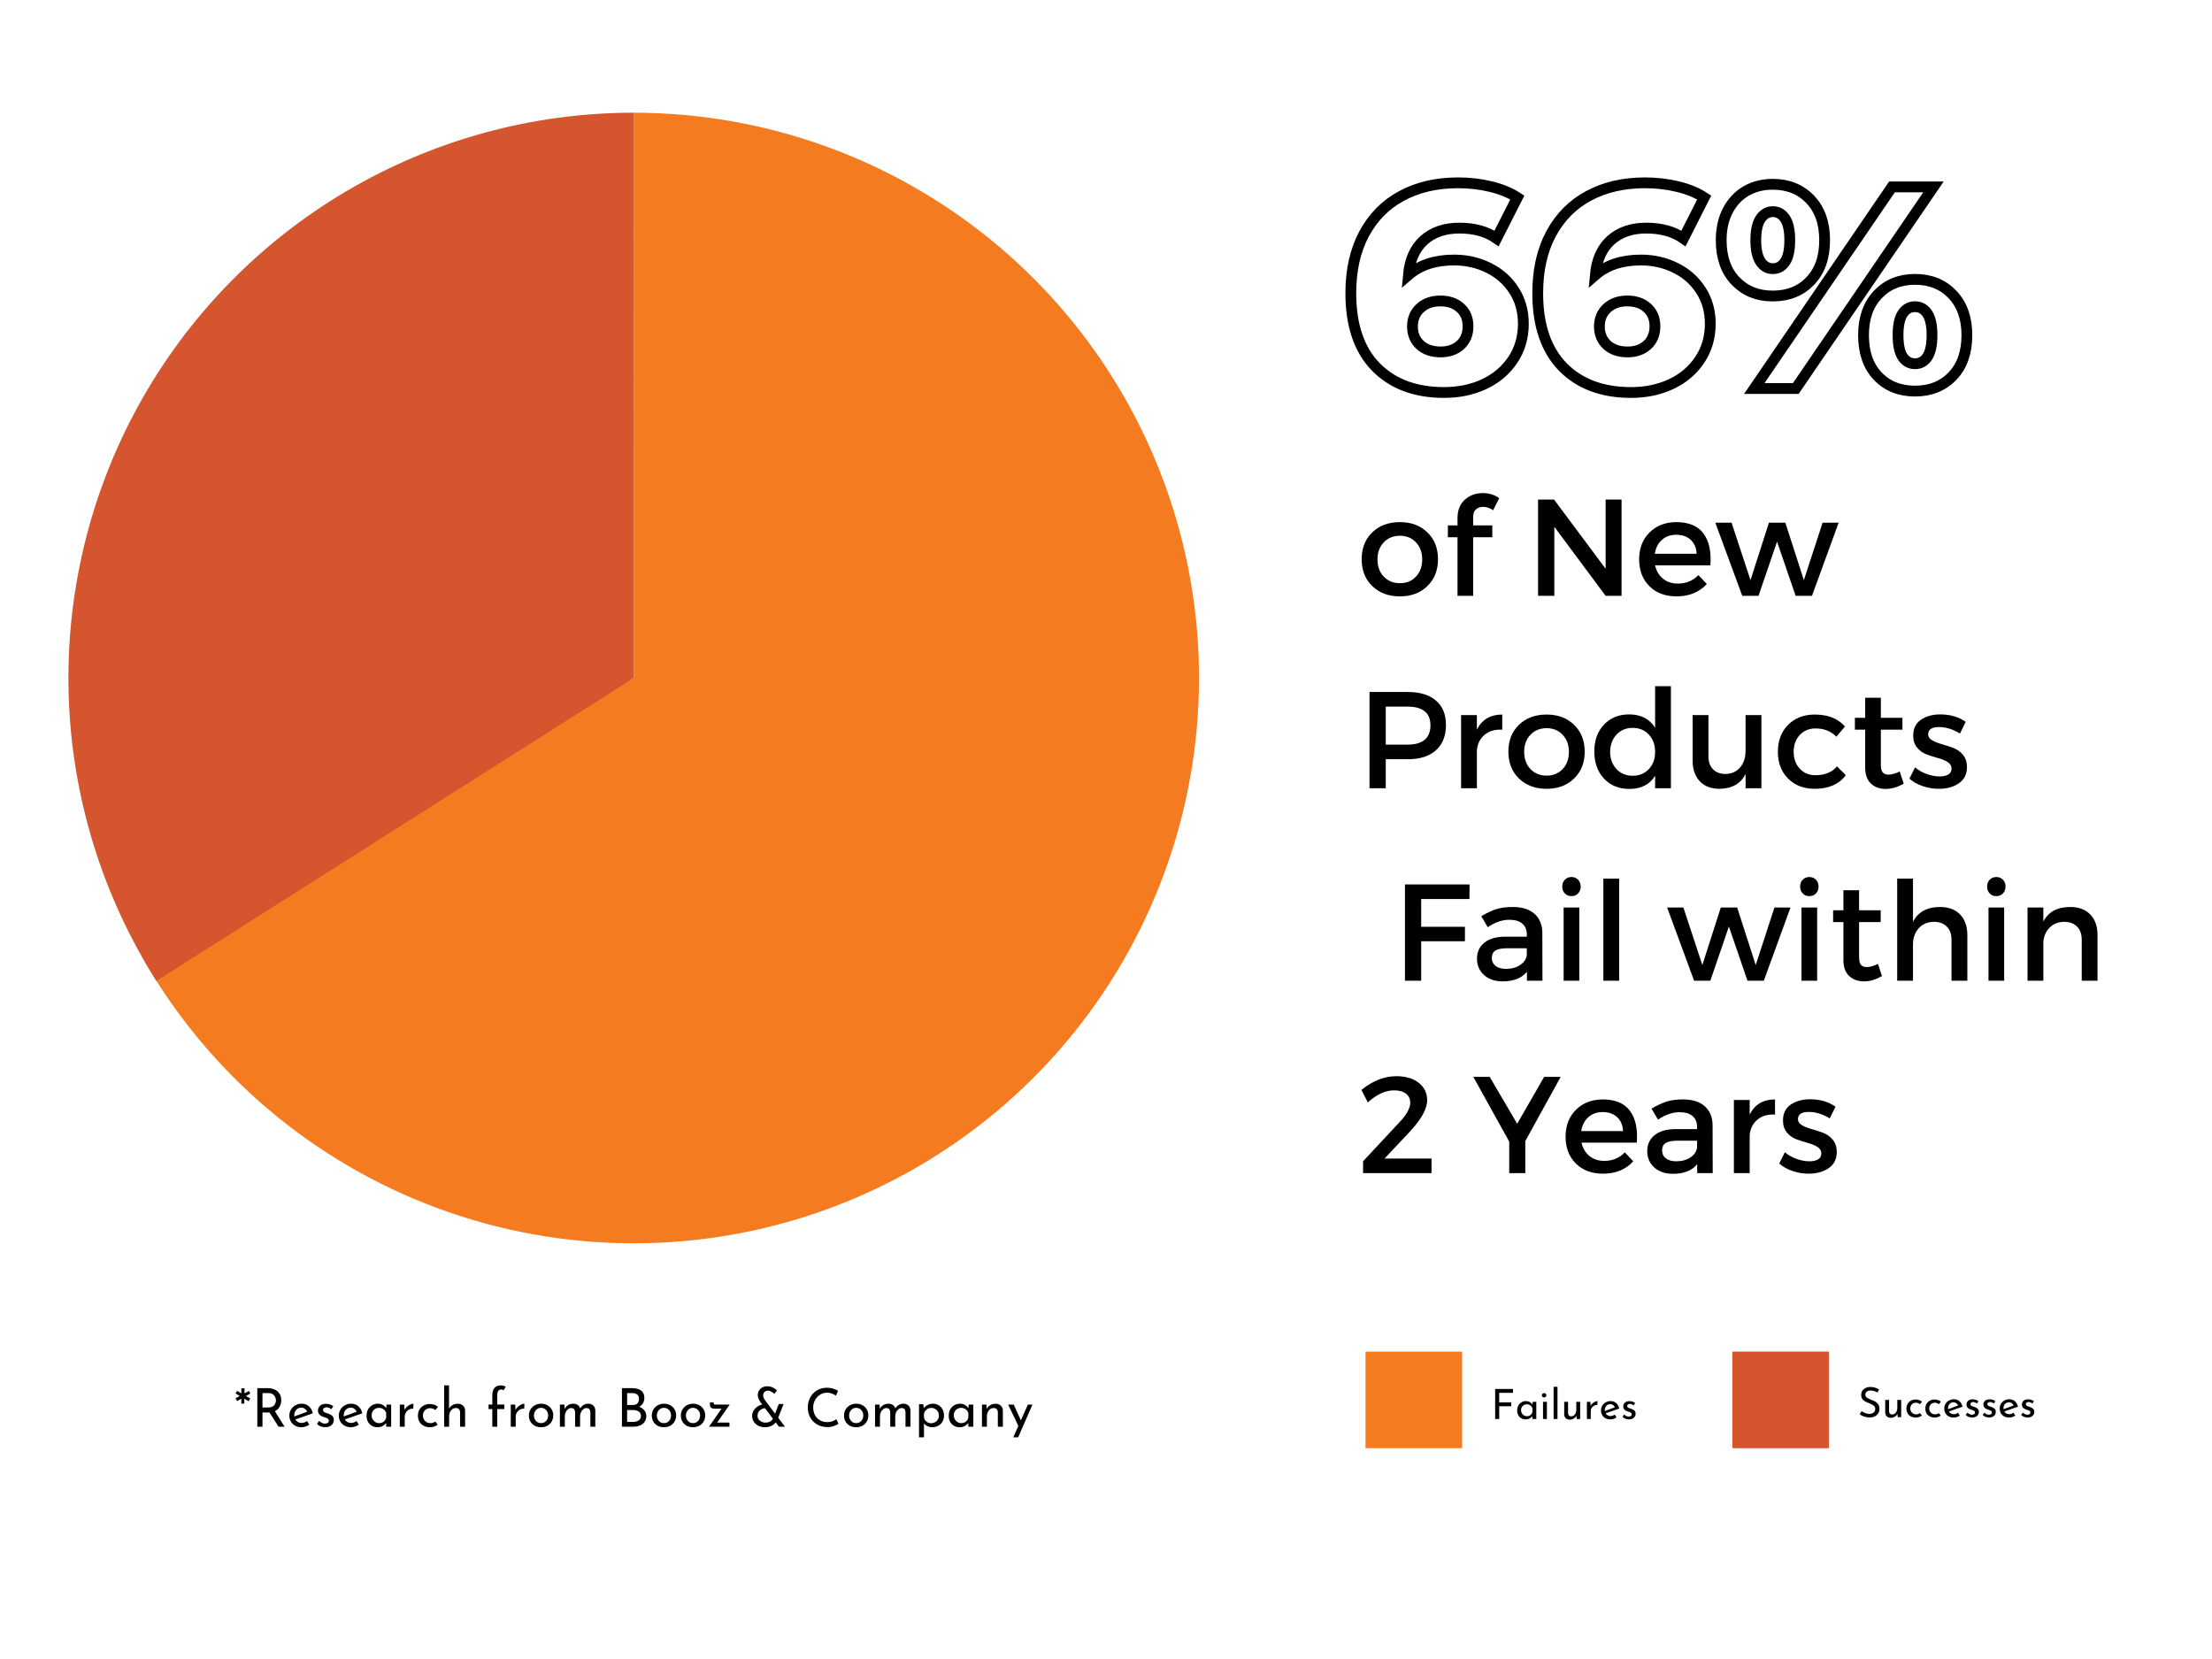 <?xml version="1.0" encoding="UTF-8"?>
<svg xmlns="http://www.w3.org/2000/svg" xmlns:xlink="http://www.w3.org/1999/xlink" width="768pt" height="576pt" viewBox="0 0 768 576" version="1.2">
<defs>
<g>
<symbol overflow="visible" id="glyph0-0">
<path style="stroke:none;" d=""/>
</symbol>
<symbol overflow="visible" id="glyph0-1">
<path style="stroke:none;" d="M 1.109 -8.891 L 0.562 -9.844 C 0.645 -9.895 0.93 -10.055 1.422 -10.328 L 2.031 -10.672 L 0.578 -11.547 L 1.078 -12.438 C 1.742 -12.039 2.242 -11.754 2.578 -11.578 L 2.578 -13.328 L 3.688 -13.328 L 3.672 -11.578 L 5.188 -12.422 L 5.703 -11.531 L 4.172 -10.641 L 5.672 -9.797 L 5.109 -8.828 L 3.625 -9.719 L 3.609 -8.031 L 2.578 -8.031 L 2.578 -9.719 Z M 1.109 -8.891 "/>
</symbol>
<symbol overflow="visible" id="glyph0-2">
<path style="stroke:none;" d="M 9.297 0 L 6.141 -4.938 C 6.047 -4.926 5.898 -4.922 5.703 -4.922 L 3.719 -4.922 L 3.719 0 L 1.922 0 L 1.922 -13.391 L 5.5 -13.391 C 6.414 -13.391 7.227 -13.227 7.938 -12.906 C 8.656 -12.582 9.219 -12.109 9.625 -11.484 C 10.031 -10.859 10.234 -10.109 10.234 -9.234 C 10.234 -8.41 10.051 -7.648 9.688 -6.953 C 9.32 -6.266 8.766 -5.742 8.016 -5.391 L 11.391 0 Z M 5.672 -6.672 C 6.629 -6.672 7.32 -6.922 7.75 -7.422 C 8.176 -7.93 8.391 -8.516 8.391 -9.172 C 8.391 -9.555 8.297 -9.941 8.109 -10.328 C 7.93 -10.711 7.648 -11.031 7.266 -11.281 C 6.879 -11.539 6.391 -11.672 5.797 -11.672 L 3.719 -11.672 L 3.719 -6.672 Z M 5.672 -6.672 "/>
</symbol>
<symbol overflow="visible" id="glyph0-3">
<path style="stroke:none;" d="M 5.094 -1.297 C 5.727 -1.297 6.352 -1.52 6.969 -1.969 L 7.766 -0.688 C 7.348 -0.414 6.898 -0.203 6.422 -0.047 C 5.953 0.109 5.5 0.188 5.062 0.188 C 4.207 0.188 3.461 0.008 2.828 -0.344 C 2.191 -0.695 1.695 -1.18 1.344 -1.797 C 1 -2.41 0.828 -3.109 0.828 -3.891 C 0.828 -4.641 1.016 -5.328 1.391 -5.953 C 1.773 -6.578 2.289 -7.07 2.938 -7.438 C 3.594 -7.801 4.312 -7.984 5.094 -7.984 C 6.094 -7.984 6.926 -7.688 7.594 -7.094 C 8.27 -6.508 8.734 -5.691 8.984 -4.641 L 2.906 -2.516 C 3.125 -2.129 3.422 -1.828 3.797 -1.609 C 4.18 -1.398 4.613 -1.297 5.094 -1.297 Z M 4.969 -6.609 C 4.258 -6.609 3.676 -6.359 3.219 -5.859 C 2.758 -5.367 2.531 -4.742 2.531 -3.984 C 2.531 -3.797 2.539 -3.656 2.562 -3.562 L 7.016 -5.203 C 6.828 -5.617 6.562 -5.957 6.219 -6.219 C 5.883 -6.477 5.469 -6.609 4.969 -6.609 Z M 4.969 -6.609 "/>
</symbol>
<symbol overflow="visible" id="glyph0-4">
<path style="stroke:none;" d="M 3.672 0.172 C 3.098 0.172 2.555 0.07 2.047 -0.125 C 1.535 -0.32 1.117 -0.613 0.797 -1 L 1.531 -2 C 1.844 -1.707 2.164 -1.477 2.5 -1.312 C 2.844 -1.156 3.18 -1.078 3.516 -1.078 C 3.922 -1.078 4.254 -1.156 4.516 -1.312 C 4.773 -1.477 4.906 -1.727 4.906 -2.062 C 4.906 -2.312 4.82 -2.516 4.656 -2.672 C 4.5 -2.836 4.316 -2.957 4.109 -3.031 C 3.91 -3.102 3.57 -3.219 3.094 -3.375 C 1.781 -3.789 1.125 -4.535 1.125 -5.609 C 1.125 -6.254 1.363 -6.801 1.844 -7.25 C 2.32 -7.707 2.984 -7.938 3.828 -7.938 C 4.367 -7.938 4.848 -7.867 5.266 -7.734 C 5.691 -7.598 6.082 -7.383 6.438 -7.094 L 5.766 -6.031 C 5.566 -6.238 5.316 -6.406 5.016 -6.531 C 4.711 -6.656 4.422 -6.723 4.141 -6.734 C 3.797 -6.734 3.5 -6.648 3.25 -6.484 C 3.008 -6.316 2.891 -6.094 2.891 -5.812 C 2.891 -5.582 2.969 -5.391 3.125 -5.234 C 3.289 -5.078 3.457 -4.961 3.625 -4.891 C 3.801 -4.828 4.141 -4.719 4.641 -4.562 C 5.273 -4.344 5.766 -4.066 6.109 -3.734 C 6.461 -3.398 6.641 -2.953 6.641 -2.391 C 6.641 -1.648 6.379 -1.035 5.859 -0.547 C 5.348 -0.066 4.617 0.172 3.672 0.172 Z M 3.672 0.172 "/>
</symbol>
<symbol overflow="visible" id="glyph0-5">
<path style="stroke:none;" d="M 9.375 -7.672 L 9.375 0 L 7.641 0 L 7.641 -1.266 C 7.367 -0.898 6.973 -0.566 6.453 -0.266 C 5.941 0.035 5.359 0.188 4.703 0.188 C 3.973 0.188 3.312 0.031 2.719 -0.281 C 2.133 -0.602 1.672 -1.066 1.328 -1.672 C 0.992 -2.273 0.828 -2.992 0.828 -3.828 C 0.828 -4.672 1.004 -5.406 1.359 -6.031 C 1.711 -6.656 2.188 -7.133 2.781 -7.469 C 3.383 -7.812 4.051 -7.984 4.781 -7.984 C 5.438 -7.984 6.004 -7.836 6.484 -7.547 C 6.961 -7.266 7.348 -6.895 7.641 -6.438 L 7.781 -7.672 Z M 5.172 -1.234 C 5.797 -1.234 6.332 -1.41 6.781 -1.766 C 7.238 -2.117 7.523 -2.598 7.641 -3.203 L 7.641 -4.719 C 7.492 -5.258 7.188 -5.695 6.719 -6.031 C 6.25 -6.375 5.711 -6.547 5.109 -6.547 C 4.648 -6.547 4.227 -6.438 3.844 -6.219 C 3.457 -6 3.148 -5.688 2.922 -5.281 C 2.691 -4.883 2.578 -4.43 2.578 -3.922 C 2.578 -3.43 2.691 -2.984 2.922 -2.578 C 3.16 -2.172 3.477 -1.844 3.875 -1.594 C 4.27 -1.352 4.703 -1.234 5.172 -1.234 Z M 5.172 -1.234 "/>
</symbol>
<symbol overflow="visible" id="glyph0-6">
<path style="stroke:none;" d="M 3.172 -5.844 C 3.367 -6.27 3.648 -6.641 4.016 -6.953 C 4.379 -7.273 4.766 -7.523 5.172 -7.703 C 5.578 -7.879 5.93 -7.973 6.234 -7.984 L 6.172 -6.266 C 5.609 -6.285 5.102 -6.172 4.656 -5.922 C 4.207 -5.672 3.852 -5.328 3.594 -4.891 C 3.344 -4.453 3.219 -3.988 3.219 -3.5 L 3.219 0 L 1.5 0 L 1.5 -7.672 L 3.031 -7.672 Z M 3.172 -5.844 "/>
</symbol>
<symbol overflow="visible" id="glyph0-7">
<path style="stroke:none;" d="M 7.719 -0.719 C 7.375 -0.438 6.961 -0.211 6.484 -0.047 C 6.016 0.109 5.531 0.188 5.031 0.188 C 4.207 0.188 3.477 0.02 2.844 -0.312 C 2.207 -0.645 1.711 -1.113 1.359 -1.719 C 1.004 -2.332 0.828 -3.039 0.828 -3.844 C 0.828 -4.633 1.008 -5.336 1.375 -5.953 C 1.75 -6.566 2.242 -7.039 2.859 -7.375 C 3.484 -7.707 4.156 -7.875 4.875 -7.875 C 6.039 -7.875 7.008 -7.551 7.781 -6.906 L 6.906 -5.781 C 6.656 -5.957 6.367 -6.109 6.047 -6.234 C 5.734 -6.367 5.391 -6.438 5.016 -6.438 C 4.555 -6.438 4.141 -6.32 3.766 -6.094 C 3.391 -5.875 3.094 -5.566 2.875 -5.172 C 2.664 -4.773 2.562 -4.332 2.562 -3.844 C 2.562 -3.363 2.672 -2.926 2.891 -2.531 C 3.117 -2.133 3.43 -1.816 3.828 -1.578 C 4.223 -1.348 4.676 -1.234 5.188 -1.234 C 5.812 -1.234 6.359 -1.422 6.828 -1.797 Z M 7.719 -0.719 "/>
</symbol>
<symbol overflow="visible" id="glyph0-8">
<path style="stroke:none;" d="M 6.266 -7.969 C 6.973 -7.969 7.562 -7.754 8.031 -7.328 C 8.5 -6.898 8.742 -6.348 8.766 -5.672 L 8.766 0 L 7.016 0 L 7.016 -5.078 C 6.992 -5.504 6.863 -5.844 6.625 -6.094 C 6.395 -6.344 6.047 -6.473 5.578 -6.484 C 5.129 -6.484 4.723 -6.359 4.359 -6.109 C 4.004 -5.859 3.723 -5.508 3.516 -5.062 C 3.316 -4.625 3.219 -4.133 3.219 -3.594 L 3.219 0 L 1.5 0 L 1.5 -14.344 L 3.188 -14.344 L 3.188 -6.281 C 3.469 -6.781 3.875 -7.188 4.406 -7.5 C 4.945 -7.812 5.566 -7.969 6.266 -7.969 Z M 6.266 -7.969 "/>
</symbol>
<symbol overflow="visible" id="glyph0-9">
<path style="stroke:none;" d=""/>
</symbol>
<symbol overflow="visible" id="glyph0-10">
<path style="stroke:none;" d="M 2.125 -6.125 L 0.812 -6.125 L 0.812 -7.688 L 2.125 -7.688 L 2.125 -10.906 C 2.125 -12.02 2.375 -12.867 2.875 -13.453 C 3.383 -14.047 4.129 -14.344 5.109 -14.344 C 5.379 -14.344 5.664 -14.301 5.969 -14.219 C 6.281 -14.145 6.555 -14.035 6.797 -13.891 L 6.047 -12.625 C 5.867 -12.82 5.613 -12.922 5.281 -12.922 C 4.812 -12.922 4.453 -12.758 4.203 -12.438 C 3.961 -12.125 3.844 -11.609 3.844 -10.891 L 3.844 -7.688 L 6.297 -7.688 L 6.297 -6.125 L 3.844 -6.125 L 3.844 0 L 2.125 0 Z M 2.125 -6.125 "/>
</symbol>
<symbol overflow="visible" id="glyph0-11">
<path style="stroke:none;" d="M 0.828 -3.906 C 0.828 -4.656 1.008 -5.344 1.375 -5.969 C 1.738 -6.594 2.242 -7.082 2.891 -7.438 C 3.547 -7.801 4.281 -7.984 5.094 -7.984 C 5.906 -7.984 6.629 -7.801 7.266 -7.438 C 7.898 -7.082 8.395 -6.598 8.75 -5.984 C 9.102 -5.367 9.281 -4.676 9.281 -3.906 C 9.281 -3.145 9.102 -2.453 8.75 -1.828 C 8.395 -1.203 7.895 -0.707 7.25 -0.344 C 6.613 0.008 5.883 0.188 5.062 0.188 C 4.25 0.188 3.52 0.02 2.875 -0.312 C 2.238 -0.656 1.738 -1.133 1.375 -1.75 C 1.008 -2.375 0.828 -3.094 0.828 -3.906 Z M 2.578 -3.891 C 2.578 -3.41 2.68 -2.961 2.891 -2.547 C 3.109 -2.141 3.406 -1.816 3.781 -1.578 C 4.156 -1.348 4.57 -1.234 5.031 -1.234 C 5.75 -1.234 6.344 -1.488 6.812 -2 C 7.281 -2.508 7.516 -3.141 7.516 -3.891 C 7.516 -4.641 7.281 -5.27 6.812 -5.781 C 6.344 -6.289 5.75 -6.547 5.031 -6.547 C 4.562 -6.547 4.141 -6.426 3.766 -6.188 C 3.398 -5.945 3.109 -5.625 2.891 -5.219 C 2.68 -4.812 2.578 -4.367 2.578 -3.891 Z M 2.578 -3.891 "/>
</symbol>
<symbol overflow="visible" id="glyph0-12">
<path style="stroke:none;" d="M 11.328 -7.984 C 12.066 -7.984 12.656 -7.77 13.094 -7.344 C 13.531 -6.926 13.766 -6.375 13.797 -5.688 L 13.797 0 L 12.078 0 L 12.078 -5.062 C 12.035 -5.957 11.625 -6.43 10.844 -6.484 C 10.406 -6.484 10.008 -6.348 9.656 -6.078 C 9.301 -5.816 9.023 -5.469 8.828 -5.031 C 8.629 -4.602 8.523 -4.141 8.516 -3.641 L 8.516 0 L 6.781 0 L 6.781 -5.062 C 6.738 -5.957 6.316 -6.43 5.516 -6.484 C 5.086 -6.484 4.695 -6.348 4.344 -6.078 C 3.988 -5.816 3.711 -5.469 3.516 -5.031 C 3.316 -4.594 3.219 -4.125 3.219 -3.625 L 3.219 0 L 1.5 0 L 1.5 -7.672 L 3.062 -7.672 L 3.188 -6.219 C 3.477 -6.77 3.879 -7.203 4.391 -7.516 C 4.91 -7.828 5.492 -7.984 6.141 -7.984 C 6.766 -7.984 7.285 -7.836 7.703 -7.547 C 8.117 -7.254 8.391 -6.852 8.516 -6.344 C 8.836 -6.852 9.242 -7.254 9.734 -7.547 C 10.234 -7.836 10.766 -7.984 11.328 -7.984 Z M 11.328 -7.984 "/>
</symbol>
<symbol overflow="visible" id="glyph0-13">
<path style="stroke:none;" d="M 7.891 -6.938 C 8.648 -6.645 9.254 -6.223 9.703 -5.672 C 10.148 -5.117 10.375 -4.484 10.375 -3.766 C 10.375 -2.91 10.164 -2.203 9.75 -1.641 C 9.332 -1.078 8.785 -0.66 8.109 -0.391 C 7.441 -0.129 6.707 0 5.906 0 L 1.922 0 L 1.922 -13.391 L 5.391 -13.391 C 6.754 -13.391 7.812 -13.109 8.562 -12.547 C 9.32 -11.984 9.703 -11.141 9.703 -10.016 C 9.703 -9.316 9.547 -8.703 9.234 -8.172 C 8.922 -7.648 8.473 -7.238 7.891 -6.938 Z M 3.719 -7.531 L 5.766 -7.531 C 6.453 -7.531 6.969 -7.727 7.312 -8.125 C 7.664 -8.52 7.844 -9.023 7.844 -9.641 C 7.844 -10.328 7.633 -10.836 7.219 -11.172 C 6.801 -11.504 6.219 -11.672 5.469 -11.672 L 3.719 -11.672 Z M 5.828 -1.672 C 6.609 -1.672 7.25 -1.844 7.75 -2.188 C 8.258 -2.539 8.516 -3.055 8.516 -3.734 C 8.516 -4.441 8.238 -4.961 7.688 -5.297 C 7.145 -5.629 6.484 -5.797 5.703 -5.797 L 3.719 -5.797 L 3.719 -1.672 Z M 5.828 -1.672 "/>
</symbol>
<symbol overflow="visible" id="glyph0-14">
<path style="stroke:none;" d="M 3.328 -1.422 L 7.609 -1.422 L 7.609 0 L 0.516 0 L 4.875 -6.266 L 2.219 -6.266 C 1.812 -6.266 1.477 -6.383 1.219 -6.625 C 0.957 -6.863 0.828 -7.211 0.828 -7.672 L 0.828 -8.406 L 2.141 -8.406 L 2.141 -8.172 C 2.141 -7.973 2.188 -7.836 2.281 -7.766 C 2.375 -7.703 2.539 -7.672 2.781 -7.672 L 7.688 -7.672 Z M 3.328 -1.422 "/>
</symbol>
<symbol overflow="visible" id="glyph0-15">
<path style="stroke:none;" d="M 10.375 0 L 9.25 -1.484 C 8.863 -0.973 8.344 -0.566 7.688 -0.266 C 7.039 0.035 6.305 0.188 5.484 0.188 C 4.641 0.188 3.879 0.016 3.203 -0.328 C 2.535 -0.68 2.008 -1.156 1.625 -1.75 C 1.25 -2.344 1.062 -3.02 1.062 -3.781 C 1.062 -4.406 1.219 -4.984 1.531 -5.516 C 1.844 -6.055 2.266 -6.52 2.797 -6.906 C 3.336 -7.289 3.926 -7.562 4.562 -7.719 L 3.969 -8.5 C 3.332 -9.426 3.016 -10.254 3.016 -10.984 C 3.016 -11.516 3.145 -12.016 3.406 -12.484 C 3.676 -12.953 4.062 -13.328 4.562 -13.609 C 5.062 -13.891 5.645 -14.031 6.312 -14.031 C 6.988 -14.031 7.617 -13.895 8.203 -13.625 C 8.797 -13.352 9.289 -13.008 9.688 -12.594 L 8.797 -11.391 C 7.953 -12.141 7.219 -12.516 6.594 -12.516 C 6.07 -12.516 5.656 -12.352 5.344 -12.031 C 5.031 -11.707 4.875 -11.312 4.875 -10.844 C 4.875 -10.406 5.078 -9.875 5.484 -9.25 L 9.031 -4.531 L 10.312 -7.875 L 11.984 -7.875 L 10.109 -3.109 L 12.469 0 Z M 5.703 -1.422 C 6.305 -1.422 6.828 -1.539 7.266 -1.781 C 7.703 -2.02 8.047 -2.336 8.297 -2.734 L 5.516 -6.438 C 5.066 -6.414 4.641 -6.285 4.234 -6.047 C 3.836 -5.816 3.52 -5.504 3.281 -5.109 C 3.039 -4.723 2.922 -4.301 2.922 -3.844 C 2.922 -3.145 3.188 -2.566 3.719 -2.109 C 4.258 -1.648 4.922 -1.422 5.703 -1.422 Z M 5.703 -1.422 "/>
</symbol>
<symbol overflow="visible" id="glyph0-16">
<path style="stroke:none;" d="M 11.75 -1 C 11.32 -0.719 10.773 -0.457 10.109 -0.219 C 9.453 0.02 8.738 0.141 7.969 0.141 C 6.594 0.141 5.383 -0.16 4.344 -0.766 C 3.301 -1.367 2.5 -2.18 1.938 -3.203 C 1.375 -4.223 1.094 -5.352 1.094 -6.594 C 1.094 -7.914 1.375 -9.102 1.938 -10.156 C 2.508 -11.207 3.297 -12.031 4.297 -12.625 C 5.305 -13.227 6.445 -13.531 7.719 -13.531 C 8.469 -13.531 9.172 -13.43 9.828 -13.234 C 10.484 -13.035 11.07 -12.781 11.594 -12.469 L 10.875 -10.781 C 9.844 -11.469 8.812 -11.812 7.781 -11.812 C 6.914 -11.812 6.113 -11.582 5.375 -11.125 C 4.645 -10.664 4.062 -10.047 3.625 -9.266 C 3.188 -8.484 2.969 -7.625 2.969 -6.688 C 2.969 -5.719 3.164 -4.844 3.562 -4.062 C 3.969 -3.289 4.539 -2.688 5.281 -2.25 C 6.031 -1.812 6.895 -1.594 7.875 -1.594 C 9.07 -1.594 10.113 -1.93 11 -2.609 Z M 11.75 -1 "/>
</symbol>
<symbol overflow="visible" id="glyph0-17">
<path style="stroke:none;" d="M 6.344 -7.984 C 7.062 -7.984 7.711 -7.805 8.297 -7.453 C 8.879 -7.109 9.336 -6.625 9.672 -6 C 10.004 -5.383 10.172 -4.664 10.172 -3.844 C 10.172 -3.039 9.988 -2.332 9.625 -1.719 C 9.27 -1.113 8.773 -0.645 8.141 -0.312 C 7.516 0.02 6.812 0.188 6.031 0.188 C 5.477 0.188 4.945 0.066 4.438 -0.172 C 3.938 -0.41 3.531 -0.734 3.219 -1.141 L 3.219 3.688 L 1.5 3.688 L 1.5 -7.797 L 3 -7.797 L 3.141 -6.5 C 3.535 -6.945 4.008 -7.305 4.562 -7.578 C 5.113 -7.848 5.707 -7.984 6.344 -7.984 Z M 5.703 -1.203 C 6.18 -1.203 6.629 -1.316 7.047 -1.547 C 7.461 -1.773 7.789 -2.086 8.031 -2.484 C 8.281 -2.891 8.406 -3.336 8.406 -3.828 C 8.406 -4.336 8.289 -4.797 8.062 -5.203 C 7.832 -5.609 7.52 -5.926 7.125 -6.156 C 6.727 -6.395 6.289 -6.516 5.812 -6.516 C 5.156 -6.516 4.594 -6.332 4.125 -5.969 C 3.664 -5.602 3.363 -5.113 3.219 -4.5 L 3.219 -3.219 C 3.32 -2.625 3.602 -2.141 4.062 -1.766 C 4.531 -1.391 5.078 -1.203 5.703 -1.203 Z M 5.703 -1.203 "/>
</symbol>
<symbol overflow="visible" id="glyph0-18">
<path style="stroke:none;" d="M 6.266 -7.969 C 6.973 -7.969 7.562 -7.754 8.031 -7.328 C 8.5 -6.898 8.742 -6.348 8.766 -5.672 L 8.766 0 L 7.016 0 L 7.016 -5.078 C 6.992 -5.504 6.863 -5.844 6.625 -6.094 C 6.395 -6.344 6.047 -6.473 5.578 -6.484 C 4.898 -6.484 4.336 -6.207 3.891 -5.656 C 3.441 -5.113 3.219 -4.426 3.219 -3.594 L 3.219 0 L 1.5 0 L 1.5 -7.672 L 3.062 -7.672 L 3.172 -6.188 C 3.441 -6.738 3.848 -7.172 4.391 -7.484 C 4.93 -7.805 5.555 -7.969 6.266 -7.969 Z M 6.266 -7.969 "/>
</symbol>
<symbol overflow="visible" id="glyph0-19">
<path style="stroke:none;" d="M 8.797 -7.672 L 3.844 3.688 L 2.141 3.688 L 3.906 -0.266 L 0.359 -7.672 L 2.297 -7.672 L 4.781 -2.203 L 7.203 -7.672 Z M 8.797 -7.672 "/>
</symbol>
<symbol overflow="visible" id="glyph1-0">
<path style="stroke:none;" d=""/>
</symbol>
<symbol overflow="visible" id="glyph1-1">
<path style="stroke:none;" d="M 7.688 -10.422 L 7.688 -9.078 L 2.906 -9.078 L 2.906 -5.766 L 7.094 -5.766 L 7.094 -4.422 L 2.906 -4.422 L 2.906 0 L 1.5 0 L 1.5 -10.422 Z M 7.688 -10.422 "/>
</symbol>
<symbol overflow="visible" id="glyph1-2">
<path style="stroke:none;" d="M 7.297 -5.969 L 7.297 0 L 5.953 0 L 5.953 -0.984 C 5.742 -0.703 5.438 -0.441 5.031 -0.203 C 4.625 0.023 4.164 0.141 3.656 0.141 C 3.094 0.141 2.582 0.02 2.125 -0.219 C 1.664 -0.469 1.305 -0.828 1.047 -1.297 C 0.785 -1.766 0.656 -2.328 0.656 -2.984 C 0.656 -3.641 0.789 -4.207 1.062 -4.688 C 1.332 -5.176 1.703 -5.551 2.172 -5.812 C 2.641 -6.082 3.156 -6.219 3.719 -6.219 C 4.227 -6.219 4.672 -6.102 5.047 -5.875 C 5.422 -5.656 5.723 -5.367 5.953 -5.016 L 6.062 -5.969 Z M 4.031 -0.969 C 4.52 -0.969 4.938 -1.102 5.281 -1.375 C 5.633 -1.645 5.859 -2.02 5.953 -2.5 L 5.953 -3.672 C 5.836 -4.098 5.598 -4.441 5.234 -4.703 C 4.867 -4.973 4.453 -5.109 3.984 -5.109 C 3.629 -5.109 3.297 -5.02 2.984 -4.844 C 2.68 -4.676 2.441 -4.438 2.266 -4.125 C 2.086 -3.812 2 -3.457 2 -3.062 C 2 -2.676 2.086 -2.32 2.266 -2 C 2.453 -1.688 2.695 -1.438 3 -1.25 C 3.312 -1.062 3.656 -0.969 4.031 -0.969 Z M 4.031 -0.969 "/>
</symbol>
<symbol overflow="visible" id="glyph1-3">
<path style="stroke:none;" d="M 2.516 -5.969 L 2.516 0 L 1.172 0 L 1.172 -5.969 Z M 0.75 -8.234 C 0.75 -8.441 0.828 -8.617 0.984 -8.766 C 1.148 -8.91 1.344 -8.984 1.562 -8.984 C 1.77 -8.984 1.953 -8.91 2.109 -8.766 C 2.266 -8.617 2.344 -8.441 2.344 -8.234 C 2.344 -8.023 2.266 -7.848 2.109 -7.703 C 1.953 -7.555 1.77 -7.484 1.562 -7.484 C 1.344 -7.484 1.148 -7.555 0.984 -7.703 C 0.828 -7.848 0.75 -8.023 0.75 -8.234 Z M 0.75 -8.234 "/>
</symbol>
<symbol overflow="visible" id="glyph1-4">
<path style="stroke:none;" d="M 2.516 -11.172 L 2.516 0 L 1.172 0 L 1.172 -11.172 Z M 2.516 -11.172 "/>
</symbol>
<symbol overflow="visible" id="glyph1-5">
<path style="stroke:none;" d="M 6.719 -5.969 L 6.719 0 L 5.516 0 L 5.422 -1.141 C 5.223 -0.734 4.91 -0.398 4.484 -0.141 C 4.055 0.109 3.586 0.234 3.078 0.234 C 2.523 0.234 2.07 0.066 1.719 -0.266 C 1.375 -0.598 1.191 -1.031 1.172 -1.562 L 1.172 -5.969 L 2.516 -5.969 L 2.516 -2.031 C 2.523 -1.695 2.617 -1.43 2.797 -1.234 C 2.984 -1.035 3.254 -0.93 3.609 -0.922 C 3.93 -0.922 4.227 -1.02 4.5 -1.219 C 4.77 -1.414 4.984 -1.688 5.141 -2.031 C 5.297 -2.375 5.375 -2.758 5.375 -3.188 L 5.375 -5.969 Z M 6.719 -5.969 "/>
</symbol>
<symbol overflow="visible" id="glyph1-6">
<path style="stroke:none;" d="M 2.469 -4.562 C 2.625 -4.883 2.844 -5.172 3.125 -5.422 C 3.406 -5.672 3.703 -5.863 4.016 -6 C 4.336 -6.133 4.617 -6.207 4.859 -6.219 L 4.797 -4.875 C 4.367 -4.895 3.977 -4.805 3.625 -4.609 C 3.27 -4.422 2.992 -4.156 2.797 -3.812 C 2.609 -3.469 2.516 -3.102 2.516 -2.719 L 2.516 0 L 1.172 0 L 1.172 -5.969 L 2.359 -5.969 Z M 2.469 -4.562 "/>
</symbol>
<symbol overflow="visible" id="glyph1-7">
<path style="stroke:none;" d="M 3.969 -1.016 C 4.469 -1.016 4.953 -1.188 5.422 -1.531 L 6.047 -0.531 C 5.723 -0.32 5.375 -0.156 5 -0.031 C 4.633 0.082 4.281 0.141 3.938 0.141 C 3.27 0.141 2.688 0.004 2.188 -0.266 C 1.695 -0.535 1.316 -0.91 1.047 -1.391 C 0.785 -1.879 0.656 -2.426 0.656 -3.031 C 0.656 -3.613 0.801 -4.145 1.094 -4.625 C 1.383 -5.113 1.785 -5.5 2.297 -5.781 C 2.805 -6.07 3.363 -6.219 3.969 -6.219 C 4.75 -6.219 5.398 -5.988 5.922 -5.531 C 6.441 -5.07 6.801 -4.438 7 -3.625 L 2.266 -1.969 C 2.441 -1.664 2.676 -1.43 2.969 -1.266 C 3.258 -1.098 3.594 -1.016 3.969 -1.016 Z M 3.859 -5.156 C 3.316 -5.156 2.863 -4.961 2.5 -4.578 C 2.145 -4.191 1.969 -3.695 1.969 -3.094 C 1.969 -2.957 1.973 -2.848 1.984 -2.766 L 5.469 -4.047 C 5.32 -4.379 5.113 -4.645 4.844 -4.844 C 4.582 -5.051 4.254 -5.156 3.859 -5.156 Z M 3.859 -5.156 "/>
</symbol>
<symbol overflow="visible" id="glyph1-8">
<path style="stroke:none;" d="M 2.859 0.125 C 2.41 0.125 1.988 0.051 1.594 -0.094 C 1.195 -0.25 0.875 -0.477 0.625 -0.781 L 1.203 -1.562 C 1.441 -1.332 1.691 -1.156 1.953 -1.031 C 2.211 -0.906 2.473 -0.844 2.734 -0.844 C 3.055 -0.844 3.316 -0.906 3.516 -1.031 C 3.723 -1.156 3.828 -1.344 3.828 -1.594 C 3.828 -1.801 3.766 -1.969 3.641 -2.094 C 3.516 -2.219 3.367 -2.305 3.203 -2.359 C 3.047 -2.422 2.781 -2.508 2.406 -2.625 C 1.383 -2.945 0.875 -3.531 0.875 -4.375 C 0.875 -4.875 1.055 -5.301 1.422 -5.656 C 1.797 -6.008 2.316 -6.188 2.984 -6.188 C 3.41 -6.188 3.785 -6.133 4.109 -6.031 C 4.43 -5.926 4.734 -5.758 5.016 -5.531 L 4.484 -4.703 C 4.328 -4.867 4.129 -5 3.891 -5.094 C 3.66 -5.188 3.441 -5.238 3.234 -5.25 C 2.961 -5.25 2.727 -5.18 2.531 -5.047 C 2.344 -4.922 2.25 -4.75 2.25 -4.531 C 2.25 -4.344 2.312 -4.188 2.438 -4.062 C 2.562 -3.945 2.691 -3.863 2.828 -3.812 C 2.961 -3.758 3.227 -3.672 3.625 -3.547 C 4.113 -3.379 4.492 -3.164 4.766 -2.906 C 5.035 -2.656 5.172 -2.305 5.172 -1.859 C 5.172 -1.285 4.969 -0.812 4.562 -0.438 C 4.164 -0.062 3.598 0.125 2.859 0.125 Z M 2.859 0.125 "/>
</symbol>
<symbol overflow="visible" id="glyph1-9">
<path style="stroke:none;" d="M 6.891 -8.562 C 6.516 -8.77 6.113 -8.938 5.688 -9.062 C 5.27 -9.188 4.875 -9.25 4.5 -9.25 C 3.938 -9.25 3.488 -9.117 3.156 -8.859 C 2.82 -8.609 2.656 -8.258 2.656 -7.812 C 2.656 -7.383 2.848 -7.031 3.234 -6.75 C 3.629 -6.477 4.188 -6.207 4.906 -5.938 C 5.445 -5.75 5.898 -5.539 6.266 -5.312 C 6.641 -5.082 6.945 -4.77 7.188 -4.375 C 7.438 -3.977 7.562 -3.473 7.562 -2.859 C 7.562 -2.297 7.422 -1.785 7.141 -1.328 C 6.859 -0.879 6.457 -0.523 5.938 -0.266 C 5.426 -0.016 4.828 0.109 4.141 0.109 C 3.492 0.109 2.875 0.008 2.281 -0.188 C 1.688 -0.395 1.16 -0.66 0.703 -0.984 L 1.328 -2.094 C 1.68 -1.82 2.109 -1.594 2.609 -1.406 C 3.109 -1.219 3.578 -1.125 4.016 -1.125 C 4.566 -1.125 5.051 -1.266 5.469 -1.547 C 5.883 -1.836 6.094 -2.27 6.094 -2.844 C 6.094 -3.32 5.914 -3.703 5.562 -3.984 C 5.219 -4.266 4.727 -4.531 4.094 -4.781 C 3.508 -5.008 3.02 -5.227 2.625 -5.438 C 2.238 -5.645 1.906 -5.93 1.625 -6.297 C 1.352 -6.672 1.219 -7.141 1.219 -7.703 C 1.219 -8.516 1.5 -9.172 2.062 -9.672 C 2.633 -10.18 3.379 -10.453 4.297 -10.484 C 5.422 -10.484 6.461 -10.203 7.422 -9.641 Z M 6.891 -8.562 "/>
</symbol>
<symbol overflow="visible" id="glyph1-10">
<path style="stroke:none;" d="M 6.016 -0.562 C 5.742 -0.344 5.422 -0.172 5.047 -0.047 C 4.68 0.078 4.305 0.141 3.922 0.141 C 3.273 0.141 2.703 0.008 2.203 -0.25 C 1.711 -0.508 1.332 -0.875 1.062 -1.344 C 0.789 -1.82 0.656 -2.375 0.656 -3 C 0.656 -3.613 0.797 -4.156 1.078 -4.625 C 1.367 -5.102 1.754 -5.473 2.234 -5.734 C 2.711 -5.992 3.234 -6.125 3.797 -6.125 C 4.703 -6.125 5.457 -5.875 6.062 -5.375 L 5.375 -4.5 C 5.188 -4.645 4.969 -4.766 4.719 -4.859 C 4.469 -4.961 4.195 -5.016 3.906 -5.016 C 3.551 -5.016 3.227 -4.926 2.938 -4.75 C 2.645 -4.57 2.41 -4.328 2.234 -4.016 C 2.066 -3.711 1.984 -3.375 1.984 -3 C 1.984 -2.625 2.07 -2.281 2.25 -1.969 C 2.438 -1.664 2.68 -1.422 2.984 -1.234 C 3.297 -1.055 3.645 -0.969 4.031 -0.969 C 4.531 -0.969 4.961 -1.113 5.328 -1.406 Z M 6.016 -0.562 "/>
</symbol>
<symbol overflow="visible" id="glyph2-0">
<path style="stroke:none;" d="M 0 0 L 0 -33.422 L 23.875 -33.422 L 23.875 0 Z M 11.938 -18.859 L 20.062 -31.031 L 3.812 -31.031 Z M 13.375 -16.719 L 21.484 -4.531 L 21.484 -28.891 Z M 3.812 -2.391 L 20.062 -2.391 L 11.938 -14.562 Z M 2.391 -28.891 L 2.391 -4.531 L 10.5 -16.719 Z M 2.391 -28.891 "/>
</symbol>
<symbol overflow="visible" id="glyph2-1">
<path style="stroke:none;" d="M 14.953 -25.594 C 18.859 -25.594 22.035 -24.406 24.484 -22.031 C 26.941 -19.664 28.172 -16.555 28.172 -12.703 C 28.172 -8.879 26.941 -5.773 24.484 -3.391 C 22.035 -1.004 18.859 0.188 14.953 0.188 C 11.004 0.188 7.801 -1.004 5.344 -3.391 C 2.895 -5.773 1.672 -8.879 1.672 -12.703 C 1.672 -16.555 2.895 -19.664 5.344 -22.031 C 7.801 -24.406 11.004 -25.594 14.953 -25.594 Z M 14.953 -20.859 C 12.648 -20.859 10.773 -20.094 9.328 -18.562 C 7.879 -17.039 7.156 -15.07 7.156 -12.656 C 7.156 -10.207 7.879 -8.219 9.328 -6.688 C 10.773 -5.156 12.645 -4.391 14.938 -4.391 C 17.238 -4.391 19.102 -5.156 20.531 -6.688 C 21.969 -8.219 22.688 -10.207 22.688 -12.656 C 22.688 -15.07 21.961 -17.039 20.516 -18.562 C 19.066 -20.094 17.211 -20.859 14.953 -20.859 Z M 14.953 -20.859 "/>
</symbol>
<symbol overflow="visible" id="glyph2-2">
<path style="stroke:none;" d="M 13.984 -30.891 C 13.004 -30.891 12.188 -30.602 11.531 -30.031 C 10.875 -29.457 10.547 -28.598 10.547 -27.453 L 10.547 -24.453 L 17.188 -24.453 L 17.188 -20.344 L 10.547 -20.344 L 10.547 0 L 5.109 0 L 5.109 -20.344 L 1.766 -20.344 L 1.766 -24.453 L 5.109 -24.453 L 5.109 -26.938 C 5.109 -29.738 5.969 -31.895 7.688 -33.406 C 9.406 -34.914 11.457 -35.672 13.844 -35.672 C 16.07 -35.672 17.984 -35.082 19.578 -33.906 L 17.469 -29.703 C 16.395 -30.492 15.234 -30.891 13.984 -30.891 Z M 13.984 -30.891 "/>
</symbol>
<symbol overflow="visible" id="glyph2-3">
<path style="stroke:none;" d=""/>
</symbol>
<symbol overflow="visible" id="glyph2-4">
<path style="stroke:none;" d="M 33.375 0 L 27.844 0 L 10.031 -23.969 L 10.031 0 L 4.391 0 L 4.391 -33.422 L 9.938 -33.422 L 27.844 -9.406 L 27.844 -33.422 L 33.375 -33.422 Z M 33.375 0 "/>
</symbol>
<symbol overflow="visible" id="glyph2-5">
<path style="stroke:none;" d="M 14.516 -25.594 C 18.879 -25.594 22.039 -24.281 24 -21.656 C 25.957 -19.031 26.758 -15.344 26.406 -10.594 L 7.203 -10.594 C 7.648 -8.625 8.57 -7.07 9.969 -5.938 C 11.375 -4.812 13.082 -4.25 15.094 -4.25 C 17.957 -4.25 20.344 -5.234 22.25 -7.203 L 25.172 -4.109 C 22.555 -1.242 19.051 0.188 14.656 0.188 C 10.738 0.188 7.594 -0.992 5.219 -3.359 C 2.852 -5.734 1.672 -8.832 1.672 -12.656 C 1.672 -16.477 2.863 -19.582 5.25 -21.969 C 7.633 -24.352 10.723 -25.562 14.516 -25.594 Z M 7.109 -14.609 L 21.625 -14.609 C 21.531 -16.648 20.848 -18.258 19.578 -19.438 C 18.305 -20.613 16.633 -21.203 14.562 -21.203 C 12.562 -21.203 10.898 -20.613 9.578 -19.438 C 8.254 -18.258 7.43 -16.648 7.109 -14.609 Z M 7.109 -14.609 "/>
</symbol>
<symbol overflow="visible" id="glyph2-6">
<path style="stroke:none;" d="M 33.609 0 L 27.938 0 L 21.484 -18.812 L 15.047 0 L 9.406 0 L 0.047 -25.406 L 5.688 -25.406 L 12.266 -5.438 L 18.672 -25.406 L 24.359 -25.406 L 30.797 -5.438 L 37.297 -25.406 L 42.875 -25.406 Z M 33.609 0 "/>
</symbol>
<symbol overflow="visible" id="glyph2-7">
<path style="stroke:none;" d="M 4.391 -33.422 L 17.719 -33.422 C 21.914 -33.422 25.164 -32.426 27.469 -30.438 C 29.781 -28.445 30.938 -25.641 30.938 -22.016 C 30.938 -18.223 29.781 -15.285 27.469 -13.203 C 25.164 -11.117 21.914 -10.078 17.719 -10.078 L 10.031 -10.078 L 10.031 0 L 4.391 0 Z M 10.031 -28.359 L 10.031 -15.141 L 17.469 -15.141 C 22.852 -15.141 25.547 -17.383 25.547 -21.875 C 25.547 -26.195 22.852 -28.359 17.469 -28.359 Z M 10.031 -28.359 "/>
</symbol>
<symbol overflow="visible" id="glyph2-8">
<path style="stroke:none;" d="M 9.547 -25.406 L 9.547 -20.344 C 11.297 -23.844 14.227 -25.594 18.344 -25.594 L 18.344 -20.344 C 15.82 -20.469 13.781 -19.875 12.219 -18.562 C 10.664 -17.258 9.773 -15.5 9.547 -13.281 L 9.547 0 L 4.062 0 L 4.062 -25.406 Z M 9.547 -25.406 "/>
</symbol>
<symbol overflow="visible" id="glyph2-9">
<path style="stroke:none;" d="M 28.266 -35.438 L 28.266 0 L 22.781 0 L 22.781 -4.344 C 20.895 -1.289 17.914 0.234 13.844 0.234 C 10.219 0.234 7.281 -0.961 5.031 -3.359 C 2.789 -5.766 1.672 -8.91 1.672 -12.797 C 1.672 -16.617 2.785 -19.711 5.016 -22.078 C 7.242 -24.453 10.156 -25.641 13.75 -25.641 C 17.82 -25.641 20.832 -24.098 22.781 -21.016 L 22.781 -35.438 Z M 9.375 -6.656 C 10.832 -5.113 12.707 -4.344 15 -4.344 C 17.289 -4.344 19.16 -5.113 20.609 -6.656 C 22.055 -8.207 22.781 -10.191 22.781 -12.609 C 22.781 -15.055 22.055 -17.062 20.609 -18.625 C 19.16 -20.188 17.289 -20.969 15 -20.969 C 12.707 -20.969 10.832 -20.188 9.375 -18.625 C 7.926 -17.062 7.188 -15.055 7.156 -12.609 C 7.188 -10.191 7.926 -8.207 9.375 -6.656 Z M 9.375 -6.656 "/>
</symbol>
<symbol overflow="visible" id="glyph2-10">
<path style="stroke:none;" d="M 27.125 -25.406 L 27.125 0 L 21.625 0 L 21.625 -4.969 C 19.969 -1.594 16.945 0.125 12.562 0.188 C 9.664 0.188 7.391 -0.688 5.734 -2.438 C 4.078 -4.188 3.25 -6.57 3.25 -9.594 L 3.25 -25.406 L 8.734 -25.406 L 8.734 -11.125 C 8.734 -9.219 9.258 -7.711 10.312 -6.609 C 11.363 -5.516 12.812 -4.969 14.656 -4.969 C 16.789 -5 18.484 -5.754 19.734 -7.234 C 20.992 -8.711 21.625 -10.598 21.625 -12.891 L 21.625 -25.406 Z M 27.125 -25.406 "/>
</symbol>
<symbol overflow="visible" id="glyph2-11">
<path style="stroke:none;" d="M 14.469 -25.594 C 19.051 -25.594 22.551 -24.207 24.969 -21.438 L 21.969 -17.906 C 20.051 -19.844 17.629 -20.797 14.703 -20.766 C 12.504 -20.766 10.695 -20.008 9.281 -18.5 C 7.863 -16.988 7.156 -15.039 7.156 -12.656 C 7.156 -10.27 7.863 -8.316 9.281 -6.797 C 10.695 -5.285 12.504 -4.531 14.703 -4.531 C 17.953 -4.531 20.453 -5.551 22.203 -7.594 L 25.266 -4.531 C 22.867 -1.383 19.27 0.188 14.469 0.188 C 10.676 0.188 7.594 -0.992 5.219 -3.359 C 2.852 -5.734 1.672 -8.832 1.672 -12.656 C 1.672 -16.508 2.852 -19.629 5.219 -22.016 C 7.594 -24.398 10.676 -25.594 14.469 -25.594 Z M 14.469 -25.594 "/>
</symbol>
<symbol overflow="visible" id="glyph2-12">
<path style="stroke:none;" d="M 17.047 -5.828 L 18.438 -1.625 C 16.332 -0.383 14.242 0.234 12.172 0.234 C 10.109 0.234 8.406 -0.383 7.062 -1.625 C 5.727 -2.863 5.062 -4.707 5.062 -7.156 L 5.062 -20.344 L 1.484 -20.344 L 1.484 -24.453 L 5.062 -24.453 L 5.062 -31.422 L 10.5 -31.422 L 10.5 -24.453 L 18 -24.453 L 18 -20.344 L 10.5 -20.344 L 10.5 -8.172 C 10.5 -6.891 10.723 -5.992 11.172 -5.484 C 11.617 -4.984 12.305 -4.734 13.234 -4.734 C 14.242 -4.734 15.516 -5.098 17.047 -5.828 Z M 17.047 -5.828 "/>
</symbol>
<symbol overflow="visible" id="glyph2-13">
<path style="stroke:none;" d="M 11.656 -25.641 C 15.156 -25.641 18.113 -24.781 20.531 -23.062 L 18.531 -19 C 16.102 -20.5 13.664 -21.25 11.219 -21.25 C 8.738 -21.25 7.5 -20.406 7.5 -18.719 C 7.5 -17.883 7.957 -17.195 8.875 -16.656 C 9.801 -16.125 10.926 -15.672 12.25 -15.297 C 13.57 -14.93 14.891 -14.504 16.203 -14.016 C 17.523 -13.523 18.648 -12.723 19.578 -11.609 C 20.504 -10.492 20.969 -9.078 20.969 -7.359 C 20.969 -4.898 20.035 -3.023 18.172 -1.734 C 16.305 -0.453 13.988 0.188 11.219 0.188 C 9.312 0.188 7.441 -0.117 5.609 -0.734 C 3.773 -1.359 2.238 -2.227 1 -3.344 L 2.953 -7.266 C 4.035 -6.305 5.363 -5.539 6.938 -4.969 C 8.52 -4.395 10.023 -4.109 11.453 -4.109 C 12.703 -4.109 13.707 -4.328 14.469 -4.766 C 15.227 -5.211 15.609 -5.898 15.609 -6.828 C 15.609 -7.785 15.145 -8.551 14.219 -9.125 C 13.301 -9.695 12.188 -10.156 10.875 -10.5 C 9.57 -10.852 8.27 -11.27 6.969 -11.75 C 5.664 -12.227 4.562 -13.016 3.656 -14.109 C 2.75 -15.203 2.297 -16.594 2.297 -18.281 C 2.297 -20.707 3.191 -22.539 4.984 -23.781 C 6.785 -25.02 9.008 -25.641 11.656 -25.641 Z M 11.656 -25.641 "/>
</symbol>
<symbol overflow="visible" id="glyph2-14">
<path style="stroke:none;" d="M 26.781 -28.359 L 10.031 -28.359 L 10.031 -18.719 L 25.219 -18.719 L 25.219 -13.703 L 10.031 -13.703 L 10.031 0 L 4.391 0 L 4.391 -33.422 L 26.828 -33.422 Z M 26.781 -28.359 "/>
</symbol>
<symbol overflow="visible" id="glyph2-15">
<path style="stroke:none;" d="M 19.297 0 L 19.297 -3.109 C 17.473 -0.879 14.672 0.234 10.891 0.234 C 8.18 0.234 6.016 -0.504 4.391 -1.984 C 2.766 -3.461 1.953 -5.348 1.953 -7.641 C 1.953 -9.961 2.797 -11.805 4.484 -13.172 C 6.172 -14.547 8.531 -15.25 11.562 -15.281 L 19.25 -15.281 L 19.25 -16.047 C 19.25 -17.672 18.727 -18.926 17.688 -19.812 C 16.656 -20.707 15.148 -21.156 13.172 -21.156 C 10.723 -21.156 8.227 -20.297 5.688 -18.578 L 3.438 -22.391 C 5.375 -23.535 7.113 -24.352 8.656 -24.844 C 10.207 -25.344 12.113 -25.594 14.375 -25.594 C 17.625 -25.594 20.141 -24.801 21.922 -23.219 C 23.703 -21.645 24.609 -19.461 24.641 -16.672 L 24.688 0 Z M 12.031 -4.109 C 13.977 -4.109 15.625 -4.562 16.969 -5.469 C 18.32 -6.375 19.082 -7.523 19.25 -8.922 L 19.25 -11.266 L 12.375 -11.266 C 10.551 -11.266 9.219 -11 8.375 -10.469 C 7.531 -9.945 7.109 -9.082 7.109 -7.875 C 7.109 -6.727 7.547 -5.812 8.422 -5.125 C 9.297 -4.445 10.5 -4.109 12.031 -4.109 Z M 12.031 -4.109 "/>
</symbol>
<symbol overflow="visible" id="glyph2-16">
<path style="stroke:none;" d="M 4.484 -35.062 C 5.086 -35.688 5.852 -36 6.781 -36 C 7.707 -36 8.473 -35.688 9.078 -35.062 C 9.68 -34.445 9.984 -33.645 9.984 -32.656 C 9.984 -31.707 9.68 -30.922 9.078 -30.297 C 8.473 -29.672 7.707 -29.359 6.781 -29.359 C 5.852 -29.359 5.086 -29.672 4.484 -30.297 C 3.879 -30.922 3.578 -31.707 3.578 -32.656 C 3.578 -33.645 3.879 -34.445 4.484 -35.062 Z M 9.5 0 L 4.062 0 L 4.062 -25.406 L 9.5 -25.406 Z M 9.5 0 "/>
</symbol>
<symbol overflow="visible" id="glyph2-17">
<path style="stroke:none;" d="M 9.781 0 L 4.297 0 L 4.297 -35.438 L 9.781 -35.438 Z M 9.781 0 "/>
</symbol>
<symbol overflow="visible" id="glyph2-18">
<path style="stroke:none;" d="M 19.203 -25.594 C 22.16 -25.594 24.473 -24.723 26.141 -22.984 C 27.816 -21.254 28.656 -18.863 28.656 -15.812 L 28.656 0 L 23.156 0 L 23.156 -14.281 C 23.156 -16.188 22.613 -17.688 21.531 -18.781 C 20.445 -19.883 18.953 -20.438 17.047 -20.438 C 14.816 -20.406 13.047 -19.648 11.734 -18.172 C 10.43 -16.691 9.781 -14.805 9.781 -12.516 L 9.781 0 L 4.297 0 L 4.297 -35.438 L 9.781 -35.438 L 9.781 -20.438 C 11.539 -23.875 14.68 -25.594 19.203 -25.594 Z M 19.203 -25.594 "/>
</symbol>
<symbol overflow="visible" id="glyph2-19">
<path style="stroke:none;" d="M 18.906 -25.594 C 21.863 -25.594 24.176 -24.723 25.844 -22.984 C 27.52 -21.254 28.359 -18.863 28.359 -15.812 L 28.359 0 L 22.875 0 L 22.875 -14.281 C 22.875 -16.188 22.332 -17.688 21.25 -18.781 C 20.164 -19.883 18.672 -20.438 16.766 -20.438 C 14.723 -20.406 13.055 -19.75 11.766 -18.469 C 10.484 -17.195 9.742 -15.547 9.547 -13.516 L 9.547 0 L 4.062 0 L 4.062 -25.406 L 9.547 -25.406 L 9.547 -20.531 C 11.266 -23.906 14.383 -25.594 18.906 -25.594 Z M 18.906 -25.594 "/>
</symbol>
<symbol overflow="visible" id="glyph2-20">
<path style="stroke:none;" d="M 13.75 -33.656 C 16.938 -33.656 19.508 -32.891 21.469 -31.359 C 23.426 -29.836 24.406 -27.805 24.406 -25.266 C 24.406 -22.328 22.363 -18.664 18.281 -14.281 L 9.594 -5.062 L 25.922 -5.062 L 25.922 0 L 2.156 0 L 2.156 -4.109 L 14.469 -17.328 C 17.176 -20.098 18.531 -22.473 18.531 -24.453 C 18.531 -25.785 18.035 -26.832 17.047 -27.594 C 16.055 -28.363 14.688 -28.75 12.938 -28.75 C 9.914 -28.75 6.875 -27.348 3.812 -24.547 L 1.578 -28.891 C 5.492 -32.066 9.551 -33.656 13.75 -33.656 Z M 13.75 -33.656 "/>
</symbol>
<symbol overflow="visible" id="glyph2-21">
<path style="stroke:none;" d="M 18.094 -11.125 L 18.094 0 L 12.516 0 L 12.516 -10.938 L 0.047 -33.422 L 5.734 -33.422 L 15.281 -17.141 L 24.641 -33.422 L 30.375 -33.422 Z M 18.094 -11.125 "/>
</symbol>
</g>
</defs>
<g id="surface1">
<path style=" stroke:none;fill-rule:nonzero;fill:rgb(95.689%,48.239%,12.549%);fill-opacity:1;" d="M 220.023 39.133 C 222.883 39.133 225.742 39.195 228.602 39.32 C 231.457 39.445 234.312 39.633 237.16 39.883 C 240.012 40.133 242.855 40.445 245.691 40.816 C 248.527 41.191 251.352 41.629 254.168 42.125 C 256.988 42.625 259.793 43.184 262.582 43.801 C 265.375 44.422 268.152 45.105 270.918 45.848 C 273.68 46.586 276.426 47.391 279.152 48.25 C 281.879 49.113 284.586 50.035 287.273 51.016 C 289.961 51.996 292.629 53.031 295.27 54.129 C 297.91 55.227 300.527 56.379 303.121 57.59 C 305.711 58.801 308.273 60.07 310.812 61.395 C 313.348 62.715 315.852 64.094 318.328 65.527 C 320.805 66.961 323.25 68.445 325.66 69.984 C 328.07 71.523 330.445 73.117 332.789 74.762 C 335.129 76.402 337.434 78.098 339.699 79.844 C 341.969 81.586 344.195 83.379 346.383 85.223 C 348.574 87.062 350.723 88.953 352.828 90.887 C 354.934 92.824 356.996 94.805 359.016 96.828 C 361.035 98.855 363.012 100.926 364.941 103.035 C 366.867 105.148 368.75 107.301 370.586 109.496 C 372.422 111.691 374.207 113.926 375.945 116.195 C 377.684 118.469 379.367 120.777 381.004 123.125 C 382.641 125.473 384.227 127.852 385.758 130.27 C 387.289 132.684 388.77 135.133 390.195 137.613 C 391.621 140.094 392.992 142.602 394.305 145.141 C 395.621 147.684 396.883 150.25 398.086 152.844 C 399.289 155.441 400.434 158.062 401.523 160.707 C 402.609 163.352 403.641 166.02 404.613 168.711 C 405.586 171.398 406.496 174.109 407.352 176.84 C 408.203 179.57 409 182.32 409.73 185.082 C 410.465 187.848 411.137 190.629 411.75 193.422 C 412.359 196.219 412.91 199.023 413.402 201.844 C 413.891 204.66 414.316 207.488 414.684 210.324 C 415.047 213.164 415.352 216.008 415.594 218.855 C 415.832 221.707 416.012 224.562 416.129 227.418 C 416.246 230.277 416.301 233.137 416.289 236 C 416.281 238.859 416.211 241.719 416.078 244.574 C 415.941 247.434 415.746 250.285 415.488 253.133 C 415.23 255.984 414.91 258.824 414.527 261.66 C 414.145 264.496 413.699 267.32 413.191 270.137 C 412.688 272.953 412.121 275.754 411.492 278.543 C 410.863 281.336 410.172 284.109 409.422 286.871 C 408.672 289.633 407.863 292.375 406.992 295.102 C 406.121 297.824 405.191 300.531 404.203 303.215 C 403.215 305.898 402.168 308.559 401.062 311.199 C 399.961 313.836 398.797 316.449 397.578 319.039 C 396.359 321.625 395.086 324.188 393.754 326.719 C 392.422 329.25 391.035 331.754 389.598 334.223 C 388.156 336.695 386.664 339.133 385.117 341.539 C 383.57 343.945 381.969 346.316 380.32 348.656 C 378.668 350.992 376.969 353.289 375.215 355.551 C 373.465 357.812 371.664 360.035 369.816 362.219 C 367.969 364.402 366.074 366.543 364.133 368.645 C 362.191 370.746 360.203 372.801 358.172 374.816 C 356.141 376.828 354.062 378.797 351.945 380.719 C 349.828 382.645 347.668 384.52 345.469 386.348 C 343.27 388.176 341.031 389.953 338.754 391.684 C 336.473 393.414 334.16 395.094 331.809 396.727 C 329.457 398.355 327.07 399.93 324.652 401.457 C 322.23 402.98 319.777 404.453 317.293 405.871 C 314.809 407.289 312.297 408.652 309.75 409.957 C 307.207 411.266 304.637 412.516 302.035 413.715 C 299.438 414.91 296.812 416.047 294.164 417.125 C 291.516 418.207 288.844 419.23 286.152 420.195 C 283.457 421.156 280.746 422.062 278.012 422.906 C 275.281 423.754 272.531 424.539 269.762 425.262 C 266.996 425.988 264.215 426.652 261.418 427.254 C 258.621 427.859 255.812 428.398 252.992 428.879 C 250.172 429.359 247.344 429.781 244.504 430.137 C 241.668 430.492 238.824 430.789 235.973 431.02 C 233.121 431.254 230.266 431.422 227.406 431.531 C 224.547 431.637 221.688 431.684 218.828 431.664 C 215.969 431.648 213.109 431.57 210.254 431.426 C 207.395 431.285 204.543 431.078 201.695 430.812 C 198.848 430.543 196.004 430.215 193.172 429.824 C 190.34 429.434 187.516 428.98 184.699 428.465 C 181.887 427.949 179.086 427.375 176.297 426.738 C 173.508 426.098 170.734 425.402 167.977 424.645 C 165.219 423.883 162.477 423.066 159.754 422.188 C 157.031 421.309 154.332 420.371 151.648 419.375 C 148.969 418.379 146.309 417.324 143.676 416.211 C 141.039 415.098 138.43 413.93 135.844 412.703 C 133.262 411.477 130.707 410.191 128.176 408.852 C 125.648 407.516 123.152 406.121 120.684 404.672 C 118.219 403.227 115.781 401.727 113.383 400.172 C 110.98 398.617 108.613 397.012 106.281 395.352 C 103.949 393.695 101.656 391.988 99.398 390.23 C 97.145 388.473 94.926 386.664 92.75 384.809 C 90.57 382.953 88.434 381.051 86.34 379.105 C 84.246 377.156 82.195 375.164 80.188 373.125 C 78.18 371.086 76.219 369.004 74.305 366.883 C 72.387 364.758 70.516 362.594 68.695 360.387 C 66.875 358.184 65.102 355.938 63.379 353.656 C 61.656 351.371 59.98 349.051 58.359 346.695 C 56.738 344.34 55.168 341.949 53.648 339.523 C 52.133 337.098 50.668 334.641 49.258 332.152 L 220.023 235.402 Z M 220.023 39.133 "/>
<path style=" stroke:none;fill-rule:nonzero;fill:rgb(83.139%,33.33%,18.039%);fill-opacity:1;" d="M 54.309 340.566 C 51.965 336.879 49.75 333.117 47.66 329.277 C 45.57 325.441 43.613 321.539 41.781 317.57 C 39.953 313.605 38.258 309.578 36.699 305.5 C 35.137 301.418 33.715 297.289 32.43 293.113 C 31.145 288.938 30.004 284.723 29 280.473 C 27.996 276.219 27.137 271.938 26.418 267.629 C 25.699 263.32 25.129 258.992 24.699 254.645 C 24.27 250.297 23.988 245.938 23.852 241.57 C 23.715 237.203 23.723 232.836 23.875 228.473 C 24.031 224.105 24.332 219.75 24.777 215.402 C 25.219 211.055 25.809 206.73 26.543 202.422 C 27.277 198.117 28.156 193.84 29.176 189.59 C 30.195 185.344 31.355 181.133 32.656 176.961 C 33.957 172.789 35.395 168.668 36.973 164.594 C 38.547 160.52 40.258 156.5 42.102 152.539 C 43.945 148.578 45.922 144.684 48.027 140.855 C 50.133 137.027 52.363 133.273 54.719 129.594 C 57.074 125.914 59.551 122.316 62.145 118.801 C 64.742 115.285 67.453 111.859 70.277 108.527 C 73.102 105.195 76.035 101.957 79.074 98.82 C 82.117 95.684 85.258 92.648 88.5 89.723 C 91.742 86.793 95.082 83.977 98.512 81.27 C 101.941 78.566 105.461 75.977 109.062 73.508 C 112.668 71.039 116.352 68.691 120.109 66.465 C 123.871 64.242 127.699 62.145 131.602 60.176 C 135.5 58.211 139.465 56.371 143.484 54.668 C 147.508 52.965 151.582 51.398 155.711 49.965 C 159.84 48.535 164.008 47.242 168.223 46.09 C 172.438 44.938 176.684 43.926 180.965 43.055 C 185.246 42.188 189.551 41.461 193.879 40.879 C 198.211 40.297 202.555 39.859 206.914 39.57 C 211.27 39.277 215.633 39.133 220.004 39.133 L 220.023 235.402 Z M 54.309 340.566 "/>
<path style=" stroke:none;fill-rule:nonzero;fill:rgb(68.629%,20%,19.609%);fill-opacity:1;" d="M 220.023 39.133 C 220.016 39.133 220.023 39.133 220.043 39.133 L 220.023 235.402 Z M 220.023 39.133 "/>
<g style="fill:rgb(0%,0%,0%);fill-opacity:1;">
  <use xlink:href="#glyph0-1" x="81.214" y="495.344"/>
</g>
<g style="fill:rgb(0%,0%,0%);fill-opacity:1;">
  <use xlink:href="#glyph0-2" x="87.416" y="495.344"/>
</g>
<g style="fill:rgb(0%,0%,0%);fill-opacity:1;">
  <use xlink:href="#glyph0-3" x="99.635" y="495.344"/>
</g>
<g style="fill:rgb(0%,0%,0%);fill-opacity:1;">
  <use xlink:href="#glyph0-4" x="109.263" y="495.344"/>
</g>
<g style="fill:rgb(0%,0%,0%);fill-opacity:1;">
  <use xlink:href="#glyph0-3" x="116.816" y="495.344"/>
</g>
<g style="fill:rgb(0%,0%,0%);fill-opacity:1;">
  <use xlink:href="#glyph0-5" x="126.444" y="495.344"/>
</g>
<g style="fill:rgb(0%,0%,0%);fill-opacity:1;">
  <use xlink:href="#glyph0-6" x="137.311" y="495.344"/>
</g>
<g style="fill:rgb(0%,0%,0%);fill-opacity:1;">
  <use xlink:href="#glyph0-7" x="144.272" y="495.344"/>
</g>
<g style="fill:rgb(0%,0%,0%);fill-opacity:1;">
  <use xlink:href="#glyph0-8" x="152.715" y="495.344"/>
</g>
<g style="fill:rgb(0%,0%,0%);fill-opacity:1;">
  <use xlink:href="#glyph0-9" x="162.953" y="495.344"/>
</g>
<g style="fill:rgb(0%,0%,0%);fill-opacity:1;">
  <use xlink:href="#glyph0-10" x="168.804" y="495.344"/>
</g>
<g style="fill:rgb(0%,0%,0%);fill-opacity:1;">
  <use xlink:href="#glyph0-6" x="175.839" y="495.344"/>
</g>
<g style="fill:rgb(0%,0%,0%);fill-opacity:1;">
  <use xlink:href="#glyph0-11" x="182.8" y="495.344"/>
</g>
<g style="fill:rgb(0%,0%,0%);fill-opacity:1;">
  <use xlink:href="#glyph0-12" x="192.89" y="495.344"/>
</g>
<g style="fill:rgb(0%,0%,0%);fill-opacity:1;">
  <use xlink:href="#glyph0-9" x="208.164" y="495.344"/>
</g>
<g style="fill:rgb(0%,0%,0%);fill-opacity:1;">
  <use xlink:href="#glyph0-13" x="214.015" y="495.344"/>
</g>
<g style="fill:rgb(0%,0%,0%);fill-opacity:1;">
  <use xlink:href="#glyph0-11" x="225.475" y="495.344"/>
</g>
<g style="fill:rgb(0%,0%,0%);fill-opacity:1;">
  <use xlink:href="#glyph0-11" x="235.565" y="495.344"/>
</g>
<g style="fill:rgb(0%,0%,0%);fill-opacity:1;">
  <use xlink:href="#glyph0-14" x="245.655" y="495.344"/>
</g>
<g style="fill:rgb(0%,0%,0%);fill-opacity:1;">
  <use xlink:href="#glyph0-9" x="254.227" y="495.344"/>
</g>
<g style="fill:rgb(0%,0%,0%);fill-opacity:1;">
  <use xlink:href="#glyph0-15" x="260.077" y="495.344"/>
</g>
<g style="fill:rgb(0%,0%,0%);fill-opacity:1;">
  <use xlink:href="#glyph0-9" x="273.519" y="495.344"/>
</g>
<g style="fill:rgb(0%,0%,0%);fill-opacity:1;">
  <use xlink:href="#glyph0-16" x="279.369" y="495.344"/>
</g>
<g style="fill:rgb(0%,0%,0%);fill-opacity:1;">
  <use xlink:href="#glyph0-11" x="292.218" y="495.344"/>
</g>
<g style="fill:rgb(0%,0%,0%);fill-opacity:1;">
  <use xlink:href="#glyph0-12" x="302.308" y="495.344"/>
</g>
<g style="fill:rgb(0%,0%,0%);fill-opacity:1;">
  <use xlink:href="#glyph0-17" x="317.582" y="495.344"/>
</g>
<g style="fill:rgb(0%,0%,0%);fill-opacity:1;">
  <use xlink:href="#glyph0-5" x="328.561" y="495.344"/>
</g>
<g style="fill:rgb(0%,0%,0%);fill-opacity:1;">
  <use xlink:href="#glyph0-18" x="339.428" y="495.344"/>
</g>
<g style="fill:rgb(0%,0%,0%);fill-opacity:1;">
  <use xlink:href="#glyph0-19" x="349.667" y="495.344"/>
</g>
<path style=" stroke:none;fill-rule:nonzero;fill:rgb(95.689%,48.239%,12.549%);fill-opacity:1;" d="M 474.098 469.273 L 507.641 469.273 L 507.641 502.812 L 474.098 502.812 Z M 474.098 469.273 "/>
<path style=" stroke:none;fill-rule:nonzero;fill:rgb(83.139%,33.33%,18.039%);fill-opacity:1;" d="M 601.461 469.273 L 635.004 469.273 L 635.004 502.812 L 601.461 502.812 Z M 601.461 469.273 "/>
<g style="fill:rgb(0%,0%,0%);fill-opacity:1;">
  <use xlink:href="#glyph1-1" x="517.618" y="492.669"/>
</g>
<g style="fill:rgb(0%,0%,0%);fill-opacity:1;">
  <use xlink:href="#glyph1-2" x="526.104" y="492.669"/>
</g>
<g style="fill:rgb(0%,0%,0%);fill-opacity:1;">
  <use xlink:href="#glyph1-3" x="534.562" y="492.669"/>
</g>
<g style="fill:rgb(0%,0%,0%);fill-opacity:1;">
  <use xlink:href="#glyph1-4" x="538.236" y="492.669"/>
</g>
<g style="fill:rgb(0%,0%,0%);fill-opacity:1;">
  <use xlink:href="#glyph1-5" x="541.91" y="492.669"/>
</g>
<g style="fill:rgb(0%,0%,0%);fill-opacity:1;">
  <use xlink:href="#glyph1-6" x="549.792" y="492.669"/>
</g>
<g style="fill:rgb(0%,0%,0%);fill-opacity:1;">
  <use xlink:href="#glyph1-7" x="555.209" y="492.669"/>
</g>
<g style="fill:rgb(0%,0%,0%);fill-opacity:1;">
  <use xlink:href="#glyph1-8" x="562.702" y="492.669"/>
</g>
<g style="fill:rgb(0%,0%,0%);fill-opacity:1;">
  <use xlink:href="#glyph1-9" x="644.981" y="492.028"/>
</g>
<g style="fill:rgb(0%,0%,0%);fill-opacity:1;">
  <use xlink:href="#glyph1-5" x="653.367" y="492.028"/>
</g>
<g style="fill:rgb(0%,0%,0%);fill-opacity:1;">
  <use xlink:href="#glyph1-10" x="661.248" y="492.028"/>
</g>
<g style="fill:rgb(0%,0%,0%);fill-opacity:1;">
  <use xlink:href="#glyph1-10" x="667.818" y="492.028"/>
</g>
<g style="fill:rgb(0%,0%,0%);fill-opacity:1;">
  <use xlink:href="#glyph1-7" x="674.389" y="492.028"/>
</g>
<g style="fill:rgb(0%,0%,0%);fill-opacity:1;">
  <use xlink:href="#glyph1-8" x="681.881" y="492.028"/>
</g>
<g style="fill:rgb(0%,0%,0%);fill-opacity:1;">
  <use xlink:href="#glyph1-8" x="687.759" y="492.028"/>
</g>
<g style="fill:rgb(0%,0%,0%);fill-opacity:1;">
  <use xlink:href="#glyph1-7" x="693.638" y="492.028"/>
</g>
<g style="fill:rgb(0%,0%,0%);fill-opacity:1;">
  <use xlink:href="#glyph1-8" x="701.13" y="492.028"/>
</g>
<g style="fill:rgb(0%,0%,0%);fill-opacity:1;">
  <use xlink:href="#glyph2-1" x="471.098" y="206.87"/>
</g>
<g style="fill:rgb(0%,0%,0%);fill-opacity:1;">
  <use xlink:href="#glyph2-2" x="500.934" y="206.87"/>
</g>
<g style="fill:rgb(0%,0%,0%);fill-opacity:1;">
  <use xlink:href="#glyph2-3" x="517.309" y="206.87"/>
</g>
<g style="fill:rgb(0%,0%,0%);fill-opacity:1;">
  <use xlink:href="#glyph2-4" x="529.625" y="206.87"/>
</g>
<g style="fill:rgb(0%,0%,0%);fill-opacity:1;">
  <use xlink:href="#glyph2-5" x="567.434" y="206.87"/>
</g>
<g style="fill:rgb(0%,0%,0%);fill-opacity:1;">
  <use xlink:href="#glyph2-6" x="595.504" y="206.87"/>
</g>
<g style="fill:rgb(0%,0%,0%);fill-opacity:1;">
  <use xlink:href="#glyph2-7" x="471.098" y="273.683"/>
</g>
<g style="fill:rgb(0%,0%,0%);fill-opacity:1;">
  <use xlink:href="#glyph2-8" x="503.226" y="273.683"/>
</g>
<g style="fill:rgb(0%,0%,0%);fill-opacity:1;">
  <use xlink:href="#glyph2-1" x="522.035" y="273.683"/>
</g>
<g style="fill:rgb(0%,0%,0%);fill-opacity:1;">
  <use xlink:href="#glyph2-9" x="551.871" y="273.683"/>
</g>
<g style="fill:rgb(0%,0%,0%);fill-opacity:1;">
  <use xlink:href="#glyph2-10" x="584.429" y="273.683"/>
</g>
<g style="fill:rgb(0%,0%,0%);fill-opacity:1;">
  <use xlink:href="#glyph2-11" x="615.602" y="273.683"/>
</g>
<g style="fill:rgb(0%,0%,0%);fill-opacity:1;">
  <use xlink:href="#glyph2-12" x="642.527" y="273.683"/>
</g>
<g style="fill:rgb(0%,0%,0%);fill-opacity:1;">
  <use xlink:href="#glyph2-13" x="661.956" y="273.683"/>
</g>
<g style="fill:rgb(0%,0%,0%);fill-opacity:1;">
  <use xlink:href="#glyph2-3" x="684.392" y="273.683"/>
</g>
<g style="fill:rgb(0%,0%,0%);fill-opacity:1;">
  <use xlink:href="#glyph2-3" x="696.708" y="273.683"/>
</g>
<g style="fill:rgb(0%,0%,0%);fill-opacity:1;">
  <use xlink:href="#glyph2-3" x="471.098" y="340.496"/>
</g>
<g style="fill:rgb(0%,0%,0%);fill-opacity:1;">
  <use xlink:href="#glyph2-14" x="483.402" y="340.496"/>
</g>
<g style="fill:rgb(0%,0%,0%);fill-opacity:1;">
  <use xlink:href="#glyph2-15" x="510.851" y="340.496"/>
</g>
<g style="fill:rgb(0%,0%,0%);fill-opacity:1;">
  <use xlink:href="#glyph2-16" x="538.826" y="340.496"/>
</g>
<g style="fill:rgb(0%,0%,0%);fill-opacity:1;">
  <use xlink:href="#glyph2-17" x="552.384" y="340.496"/>
</g>
<g style="fill:rgb(0%,0%,0%);fill-opacity:1;">
  <use xlink:href="#glyph2-3" x="566.466" y="340.496"/>
</g>
<g style="fill:rgb(0%,0%,0%);fill-opacity:1;">
  <use xlink:href="#glyph2-6" x="578.783" y="340.496"/>
</g>
<g style="fill:rgb(0%,0%,0%);fill-opacity:1;">
  <use xlink:href="#glyph2-16" x="621.413" y="340.496"/>
</g>
<g style="fill:rgb(0%,0%,0%);fill-opacity:1;">
  <use xlink:href="#glyph2-12" x="634.971" y="340.496"/>
</g>
<g style="fill:rgb(0%,0%,0%);fill-opacity:1;">
  <use xlink:href="#glyph2-18" x="654.401" y="340.496"/>
</g>
<g style="fill:rgb(0%,0%,0%);fill-opacity:1;">
  <use xlink:href="#glyph2-16" x="686.338" y="340.496"/>
</g>
<g style="fill:rgb(0%,0%,0%);fill-opacity:1;">
  <use xlink:href="#glyph2-19" x="699.895" y="340.496"/>
</g>
<g style="fill:rgb(0%,0%,0%);fill-opacity:1;">
  <use xlink:href="#glyph2-3" x="731.534" y="340.496"/>
</g>
<g style="fill:rgb(0%,0%,0%);fill-opacity:1;">
  <use xlink:href="#glyph2-3" x="743.85" y="340.496"/>
</g>
<g style="fill:rgb(0%,0%,0%);fill-opacity:1;">
  <use xlink:href="#glyph2-3" x="756.167" y="340.496"/>
</g>
<g style="fill:rgb(0%,0%,0%);fill-opacity:1;">
  <use xlink:href="#glyph2-20" x="471.098" y="407.309"/>
</g>
<g style="fill:rgb(0%,0%,0%);fill-opacity:1;">
  <use xlink:href="#glyph2-3" x="499.168" y="407.309"/>
</g>
<g style="fill:rgb(0%,0%,0%);fill-opacity:1;">
  <use xlink:href="#glyph2-21" x="511.485" y="407.309"/>
</g>
<g style="fill:rgb(0%,0%,0%);fill-opacity:1;">
  <use xlink:href="#glyph2-5" x="541.894" y="407.309"/>
</g>
<g style="fill:rgb(0%,0%,0%);fill-opacity:1;">
  <use xlink:href="#glyph2-15" x="569.964" y="407.309"/>
</g>
<g style="fill:rgb(0%,0%,0%);fill-opacity:1;">
  <use xlink:href="#glyph2-8" x="597.939" y="407.309"/>
</g>
<g style="fill:rgb(0%,0%,0%);fill-opacity:1;">
  <use xlink:href="#glyph2-13" x="616.748" y="407.309"/>
</g>
<path style="fill:none;stroke-width:5;stroke-linecap:butt;stroke-linejoin:miter;stroke:rgb(0%,0%,0%);stroke-opacity:1;stroke-miterlimit:4;" d="M 52.291 81.527 C 58.15 81.527 63.525 82.756 68.405 85.209 C 73.312 87.636 77.207 91.1 80.093 95.589 C 82.978 100.084 84.421 105.214 84.421 110.99 C 84.421 117.303 82.796 122.891 79.541 127.751 C 76.306 132.589 71.91 136.323 66.353 138.948 C 60.801 141.553 54.593 142.855 47.733 142.855 C 34.41 142.855 23.874 138.907 16.129 131.006 C 8.405 123.084 4.541 111.704 4.541 96.86 C 4.541 86.204 6.603 77.037 10.723 69.355 C 14.869 61.652 20.676 55.803 28.14 51.808 C 35.603 47.797 44.275 45.787 54.15 45.787 C 59.489 45.787 64.556 46.376 69.348 47.547 C 74.145 48.693 78.239 50.376 81.624 52.589 L 72.02 71.537 C 67.483 68.344 61.744 66.751 54.801 66.751 C 48.051 66.751 42.582 68.615 38.395 72.35 C 34.228 76.084 31.827 81.454 31.202 88.464 C 36.541 83.839 43.567 81.527 52.291 81.527 Z M 46.14 124.073 C 49.874 124.073 52.91 123.011 55.254 120.881 C 57.619 118.735 58.801 115.839 58.801 112.193 C 58.801 108.631 57.619 105.792 55.254 103.662 C 52.91 101.537 49.832 100.475 46.009 100.475 C 42.192 100.475 39.077 101.568 36.671 103.761 C 34.28 105.933 33.088 108.787 33.088 112.323 C 33.088 115.792 34.259 118.626 36.603 120.818 C 38.968 122.99 42.15 124.073 46.14 124.073 Z M 138.822 81.527 C 144.681 81.527 150.051 82.756 154.937 85.209 C 159.843 87.636 163.733 91.1 166.624 95.589 C 169.509 100.084 170.952 105.214 170.952 110.99 C 170.952 117.303 169.322 122.891 166.067 127.751 C 162.832 132.589 158.442 136.323 152.884 138.948 C 147.327 141.553 141.124 142.855 134.265 142.855 C 120.942 142.855 110.405 138.907 102.66 131.006 C 94.931 123.084 91.072 111.704 91.072 96.86 C 91.072 86.204 93.129 77.037 97.254 69.355 C 101.4 61.652 107.207 55.803 114.671 51.808 C 122.134 47.797 130.806 45.787 140.676 45.787 C 146.015 45.787 151.082 46.376 155.879 47.547 C 160.676 48.693 164.765 50.376 168.15 52.589 L 158.551 71.537 C 154.015 68.344 148.275 66.751 141.327 66.751 C 134.582 66.751 129.114 68.615 124.926 72.35 C 120.759 76.084 118.358 81.454 117.728 88.464 C 123.067 83.839 130.098 81.527 138.822 81.527 Z M 132.671 124.073 C 136.405 124.073 139.442 123.011 141.785 120.881 C 144.15 118.735 145.332 115.839 145.332 112.193 C 145.332 108.631 144.15 105.792 141.785 103.662 C 139.442 101.537 136.358 100.475 132.541 100.475 C 128.723 100.475 125.608 101.568 123.197 103.761 C 120.812 105.933 119.619 108.787 119.619 112.323 C 119.619 115.792 120.791 118.626 123.134 120.818 C 125.499 122.99 128.676 124.073 132.671 124.073 Z M 199.864 98.193 C 192.858 98.193 187.129 95.886 182.676 91.261 C 178.228 86.641 176.004 80.334 176.004 72.35 C 176.004 67.1 177.025 62.521 179.067 58.615 C 181.124 54.683 183.947 51.678 187.53 49.594 C 191.129 47.511 195.244 46.469 199.864 46.469 C 206.983 46.469 212.765 48.803 217.213 53.469 C 221.666 58.136 223.89 64.428 223.89 72.35 C 223.89 80.334 221.666 86.641 217.213 91.261 C 212.765 95.886 206.983 98.193 199.864 98.193 Z M 255.072 47.678 L 274.275 47.678 L 210.541 141.001 L 191.338 141.001 Z M 199.864 85.532 C 202.275 85.532 204.181 84.469 205.593 82.344 C 207.025 80.193 207.744 76.865 207.744 72.35 C 207.744 67.813 207.025 64.485 205.593 62.355 C 204.181 60.209 202.275 59.136 199.864 59.136 C 197.567 59.136 195.676 60.23 194.202 62.422 C 192.749 64.589 192.02 67.902 192.02 72.35 C 192.02 76.777 192.749 80.084 194.202 82.277 C 195.676 84.448 197.567 85.532 199.864 85.532 Z M 265.749 142.204 C 258.629 142.204 252.869 139.891 248.463 135.271 C 244.082 130.646 241.89 124.334 241.89 116.329 C 241.89 108.428 244.103 102.146 248.53 97.48 C 252.978 92.813 258.718 90.48 265.749 90.48 C 272.843 90.48 278.619 92.813 283.067 97.48 C 287.515 102.146 289.739 108.428 289.739 116.329 C 289.739 124.334 287.515 130.646 283.067 135.271 C 278.619 139.891 272.843 142.204 265.749 142.204 Z M 265.749 129.542 C 268.134 129.542 270.035 128.48 271.447 126.35 C 272.879 124.204 273.593 120.86 273.593 116.329 C 273.593 111.792 272.879 108.459 271.447 106.334 C 270.035 104.204 268.134 103.141 265.749 103.141 C 263.343 103.141 261.421 104.204 259.989 106.334 C 258.577 108.459 257.874 111.792 257.874 116.329 C 257.874 120.86 258.577 124.204 259.989 126.35 C 261.421 128.48 263.343 129.542 265.749 129.542 Z M 265.749 129.542 " transform="matrix(0.75,0,0,0.75,465.591,29.132)"/>
</g>
</svg>
